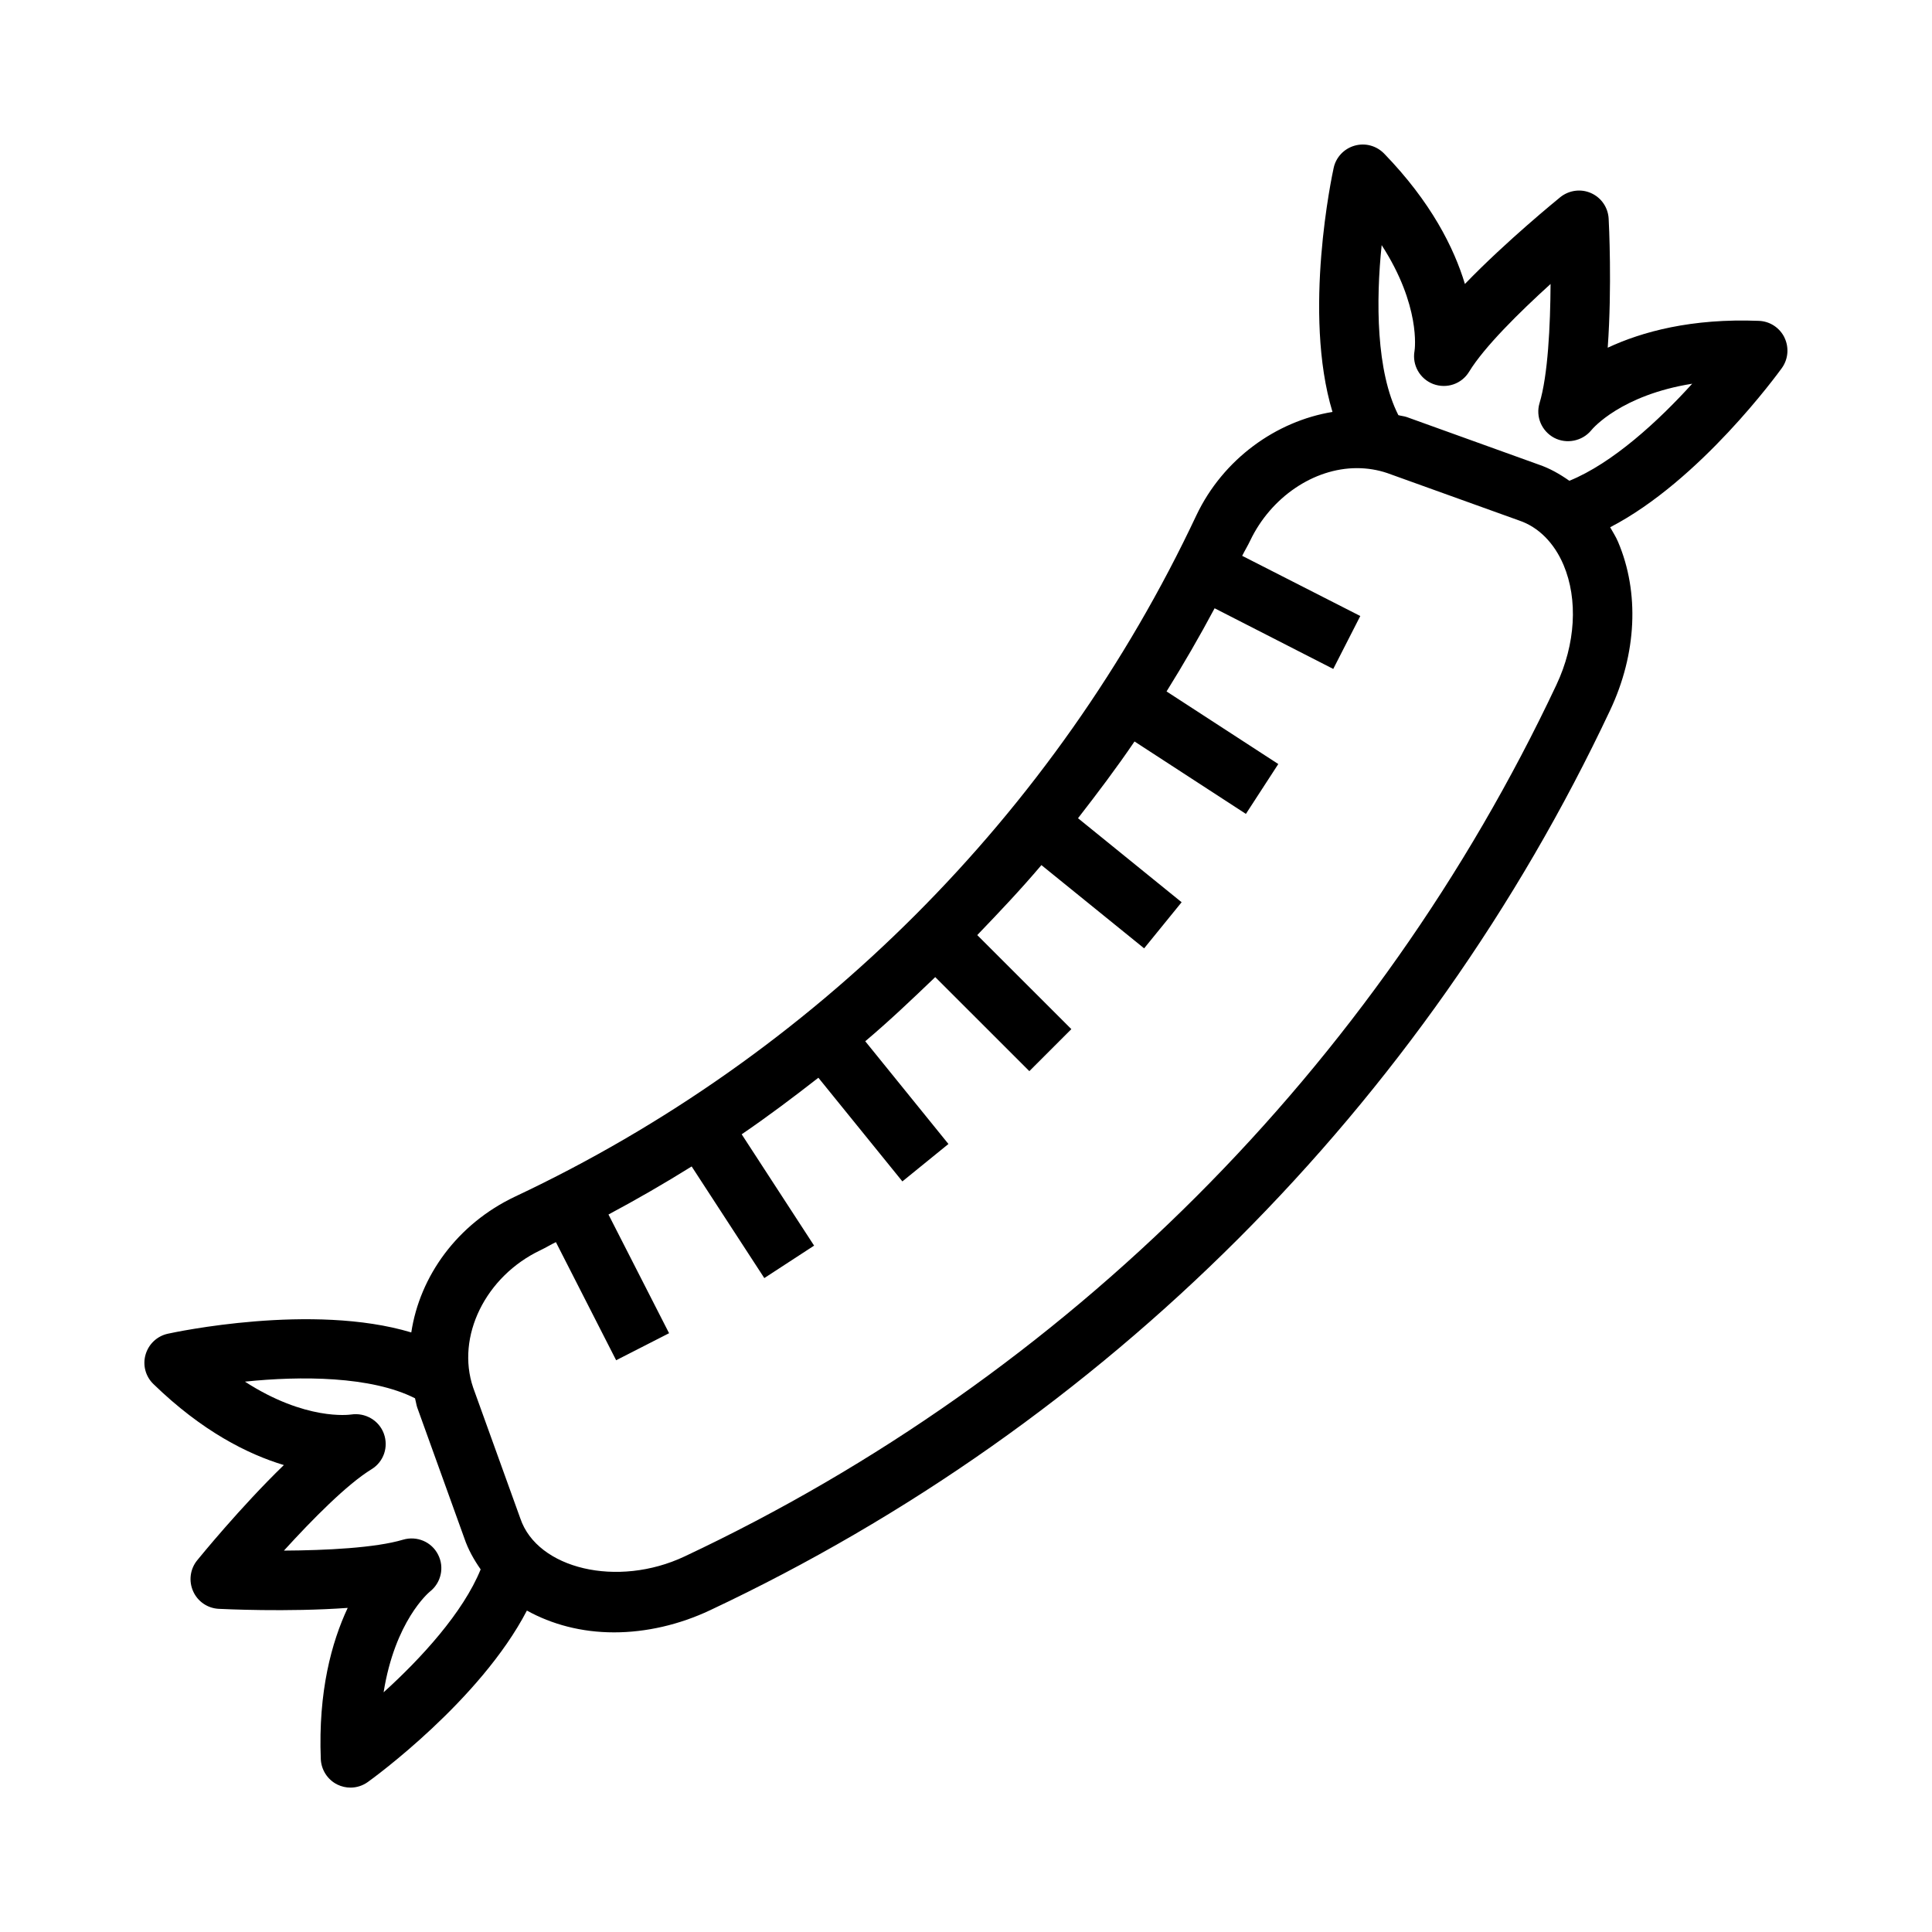 <?xml version="1.0" encoding="UTF-8"?>
<!-- Uploaded to: ICON Repo, www.iconrepo.com, Generator: ICON Repo Mixer Tools -->
<svg fill="#000000" width="800px" height="800px" version="1.1" viewBox="144 144 512 512" xmlns="http://www.w3.org/2000/svg">
 <path d="m616.9 233.44c-1.289-2.613-3.871-4.297-6.769-4.41-17.84-0.707-30.969 2.867-40.07 7.117 1.164-16.027 0.316-33.156 0.25-34.18-0.156-2.961-1.938-5.574-4.644-6.785-2.676-1.211-5.84-0.789-8.156 1.055-0.781 0.66-14.133 11.461-25.293 23.02-2.898-9.605-8.973-21.727-21.426-34.574-2.031-2.062-4.977-2.883-7.809-2.078-2.769 0.789-4.93 3.039-5.543 5.871-0.395 1.793-8.266 38.477-0.316 64.691-14.91 2.441-28.969 12.453-36.07 27.395-37.234 79.145-101.36 143.27-180.54 180.54-15.352 7.273-25.254 21.082-27.52 36.008-26.199-7.887-62.754-0.047-64.551 0.348-2.832 0.629-5.07 2.754-5.871 5.543-0.805 2.785 0 5.777 2.094 7.793 12.848 12.484 24.969 18.578 34.559 21.461-11.523 11.164-22.355 24.496-23.004 25.285-1.844 2.297-2.25 5.449-1.039 8.156 1.195 2.707 3.809 4.504 6.769 4.66 1.039 0.047 18.137 0.914 34.195-0.25-4.266 9.086-7.84 22.168-7.133 40.055 0.125 2.898 1.812 5.496 4.394 6.769 1.102 0.535 2.281 0.805 3.481 0.805 1.605 0 3.227-0.504 4.582-1.48 1.449-1.023 29.805-21.648 42.164-45.438 6.582 3.652 14.453 5.777 23.098 5.777 8.516 0 17.32-2.031 25.457-5.871 104.59-49.215 189.29-133.93 238.52-238.52 7.039-14.926 7.809-31.172 2.094-44.602-0.582-1.387-1.387-2.598-2.094-3.871 23.836-12.344 44.461-40.762 45.516-42.211 1.691-2.371 1.93-5.473 0.668-8.07zm-371.24 359.04c3.008-18.844 11.871-26.355 12.266-26.688 2.977-2.332 3.906-6.453 2.156-9.824-1.715-3.371-5.59-5.008-9.258-3.938-7.32 2.188-20.422 2.832-31.582 2.898 7.512-8.25 16.734-17.602 23.254-21.586 3.195-1.969 4.519-5.887 3.227-9.414-1.289-3.527-4.93-5.621-8.645-5.07-0.582 0.078-12.121 1.668-28.168-8.707 14.77-1.543 33.457-1.48 45.074 4.41 0.219 0.789 0.316 1.574 0.551 2.348l12.516 34.73c1.008 2.992 2.551 5.715 4.328 8.266-4.652 11.461-15.848 23.648-25.719 32.574zm310.82-267.02c-47.688 101.28-129.73 183.32-231.03 231-17.84 8.422-39.031 3.289-43.547-10.027l-12.516-34.715c-4.582-13.492 3.258-29.488 17.871-36.414 1.387-0.66 2.676-1.465 4.062-2.125l15.965 31.301 14.027-7.164-16.059-31.457c7.512-4.016 14.848-8.25 22.043-12.738l19.254 29.582 13.195-8.598-19.191-29.504c6.977-4.754 13.68-9.809 20.324-14.988l22.262 27.473 12.203-9.918-22.043-27.223c6.422-5.414 12.484-11.195 18.547-17.004l24.938 24.922 11.133-11.133-24.938-24.922c5.809-6.047 11.586-12.137 17.004-18.547l27.223 22.059 9.934-12.219-27.457-22.262c5.164-6.644 10.234-13.367 14.973-20.34l29.52 19.191 8.582-13.211-29.613-19.238c4.488-7.211 8.738-14.547 12.738-22.043l31.441 16.078 7.164-14.027-31.301-15.949c0.676-1.371 1.48-2.66 2.125-4.031 5.481-11.477 16.816-19.207 28.293-19.207 2.801 0 5.512 0.457 8.031 1.309l34.969 12.578c5.102 1.73 9.258 5.902 11.746 11.762 3.887 9.18 3.176 21.035-1.875 31.754zm3.414-54.047c-2.519-1.777-5.195-3.305-8.125-4.297l-34.969-12.594c-0.738-0.25-1.512-0.301-2.219-0.504-5.902-11.57-5.969-30.293-4.426-45.059 10.359 16.027 8.801 27.535 8.707 28.055-0.676 3.731 1.418 7.398 4.945 8.754 3.574 1.34 7.543 0 9.523-3.258 3.969-6.519 13.32-15.762 21.586-23.254-0.062 11.148-0.707 24.262-2.93 31.598-1.07 3.59 0.582 7.398 3.871 9.164 3.289 1.73 7.445 0.914 9.84-1.984 0.363-0.473 7.902-9.336 26.75-12.344-8.906 9.836-21.078 21.062-32.555 25.723z"/>
</svg>